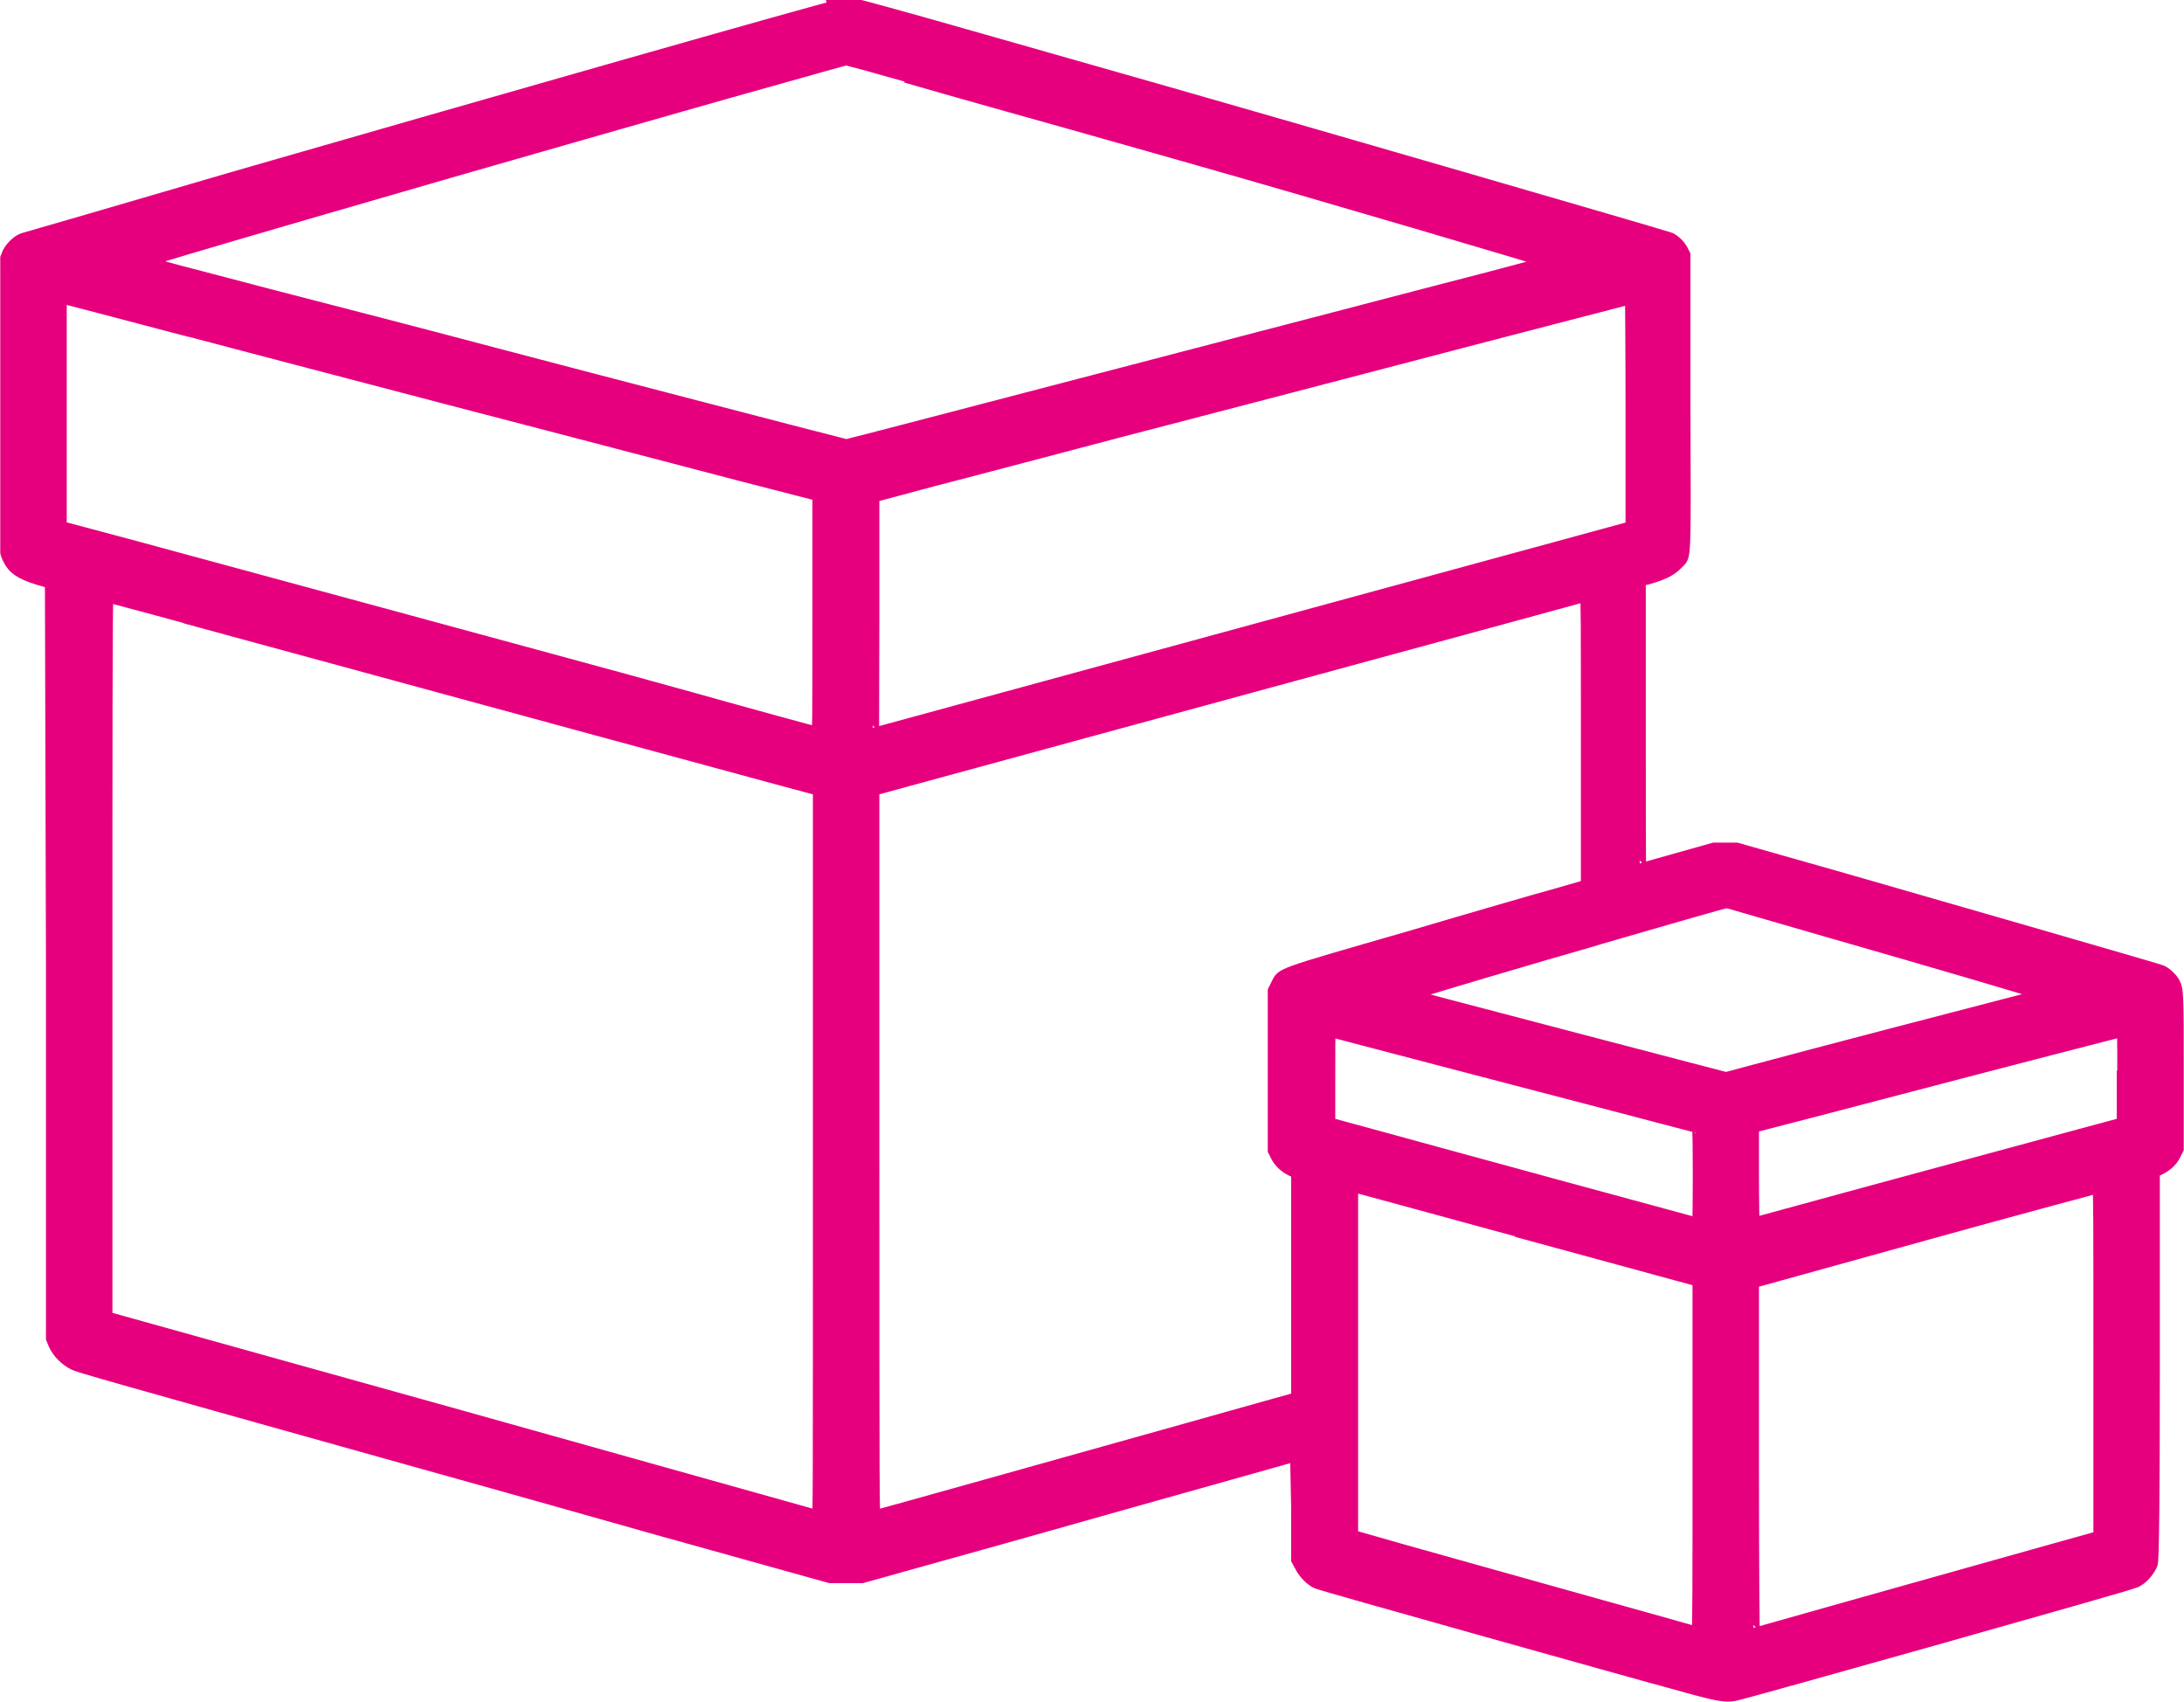 <?xml version="1.0" encoding="UTF-8"?>
<svg id="Layer_2" data-name="Layer 2" xmlns="http://www.w3.org/2000/svg" viewBox="0 0 42.06 32.77">
  <defs>
    <style>
      .cls-1 {
        fill: #e6007e;
        stroke: #e6007e;
        stroke-miterlimit: 10;
        stroke-width: .25px;
      }
    </style>
  </defs>
  <g id="Layer_1-2" data-name="Layer 1">
    <path class="cls-1" d="M16.07.14c-.16.02-6.96,1.96-11.57,3.29C2.32,4.07.49,4.6.45,4.61c-.11.04-.22.15-.28.26l-.04.1v2.77c0,1.99,0,2.84,0,2.9.01.05.05.13.08.18.1.16.27.25.67.36l.11.03.02,7.27v7.29l.05.12c.07.15.21.29.37.37.11.05.52.17,5.99,1.7,1.04.29,3.4.95,5.23,1.47l3.34.93h.61l2.9-.81c1.59-.45,3.48-.98,4.19-1.18l1.28-.36.02,1.01v1.01s.06.11.06.11c.06.13.2.28.32.33.04.02,1.42.41,3.06.87,1.64.46,3.35.94,3.8,1.06.85.24.98.26,1.17.23.21-.04,7.63-2.13,7.72-2.18.13-.06.26-.21.31-.34q.04-.1.04-3.83v-3.73l.1-.04c.13-.06.25-.16.31-.29l.05-.1v-1.45c0-1.5,0-1.61-.07-1.74-.04-.08-.18-.21-.26-.23-.18-.06-4.44-1.29-6.15-1.78l-2.01-.57h-.43s-.71.2-.71.2c-.39.11-.71.2-.72.2s-.01-1.25-.01-2.79v-2.79l.08-.02c.36-.09.53-.18.65-.31.15-.16.14.09.13-3.09v-2.84s-.04-.08-.04-.08c-.05-.1-.15-.19-.23-.23-.1-.04-7.34-2.14-9.76-2.83-1.09-.31-2.85-.81-3.9-1.11s-1.96-.55-2.03-.56c-.15-.02-.26-.02-.41,0ZM17.59,1.51c.69.2,2.08.59,3.08.87,1,.28,2.11.6,2.47.7,2.08.59,6.74,1.96,6.71,1.97-.02,0-.96.26-2.1.55-2.68.7-8.89,2.32-10.31,2.69-.61.16-1.12.29-1.14.29s-1.23-.31-2.68-.69c-1.46-.38-3.42-.89-4.36-1.14-.94-.25-2.79-.73-4.11-1.07-1.31-.34-2.4-.63-2.41-.64-.02-.02,5.59-1.65,8.4-2.45,1.19-.34,2.83-.81,3.66-1.04s1.51-.43,1.52-.42c.01,0,.58.17,1.28.36ZM3.65,6.36c1.36.36,2.97.78,3.58.94s2.13.56,3.37.88c3.02.79,5.16,1.35,5.17,1.35,0,0,0,1.04,0,2.3,0,2.19,0,2.3-.03,2.29-.02,0-1.12-.3-2.44-.67s-4-1.09-5.94-1.62c-4.83-1.31-6.19-1.68-6.2-1.68,0,0,0-1,0-2.22s0-2.22,0-2.22c0,0,1.12.29,2.48.65ZM31.43,7.94v2.22l-.08.02c-.21.06-13.84,3.77-14.27,3.89-.14.04-.26.07-.27.07s0-1.03,0-2.29v-2.29l.04-.02s.53-.14,1.12-.3c.59-.15,2.21-.58,3.58-.94,1.38-.36,3.46-.9,4.64-1.21,1.18-.31,2.83-.74,3.68-.96.85-.22,1.54-.4,1.55-.4,0,0,.01,1,.01,2.22ZM4.48,12.13c4.73,1.29,9.23,2.51,10.26,2.79l1.04.28v7.01c0,6.67,0,7.01-.02,7-.06-.02-13.71-3.84-13.72-3.84,0,0,0-3.13,0-6.95s0-6.95.02-6.95c0,0,1.1.29,2.43.66ZM30.57,14.27v2.79l-.59.17c-.33.09-1.61.46-2.86.83-2.57.74-2.41.69-2.52.9l-.06.12v3.07l.05.1c.06.12.17.22.3.28l.1.04v2.17c0,1.21,0,2.19,0,2.19s-.97.27-2.14.6c-2.39.67-5.96,1.67-6.01,1.68-.03,0-.03-.33-.03-7v-7.01s1.06-.29,1.06-.29c4.73-1.29,12.66-3.45,12.68-3.45.02,0,.02.57.02,2.79ZM35.16,17.91c2.16.62,4.21,1.22,4.21,1.24,0,0-.07.03-.15.05-.55.14-4.69,1.22-5.27,1.38l-.71.19-2.22-.58c-1.22-.32-2.59-.68-3.05-.8s-.84-.22-.85-.23c-.03-.01,1.22-.38,2.65-.8.45-.13.91-.26,1.03-.3,1.03-.3,2.45-.71,2.46-.7,0,0,.86.25,1.9.55ZM27.75,20.4c3.33.87,4.94,1.29,4.96,1.3.02.01.02,1.88,0,1.88,0,0-1.25-.34-2.76-.75s-3.11-.85-3.55-.97l-.81-.22v-.9c0-.5,0-.9.01-.9s.97.25,2.15.56ZM40.89,20.74v.9s-1.04.28-1.04.28c-2.4.65-6.08,1.65-6.09,1.65,0,0-.01-.42-.01-.94v-.94l1.16-.3c4.5-1.18,5.95-1.55,5.97-1.55.02,0,.02.18.02.9ZM29.3,23.72c1.8.49,3.3.9,3.34.91l.08.02v3.4c0,2.36,0,3.4-.02,3.4-.02,0-3.12-.87-5.69-1.59l-.98-.28v-3.38c0-1.86,0-3.38,0-3.38s1.48.4,3.27.89ZM40.44,26.22v3.38s-.86.24-.86.24c-2.67.75-5.8,1.63-5.81,1.63-.01,0-.02-1.16-.02-3.4v-3.4h.04s1.52-.42,3.32-.92,3.3-.9,3.31-.9c.02,0,.02.68.02,3.38Z"/>
  </g>
</svg>